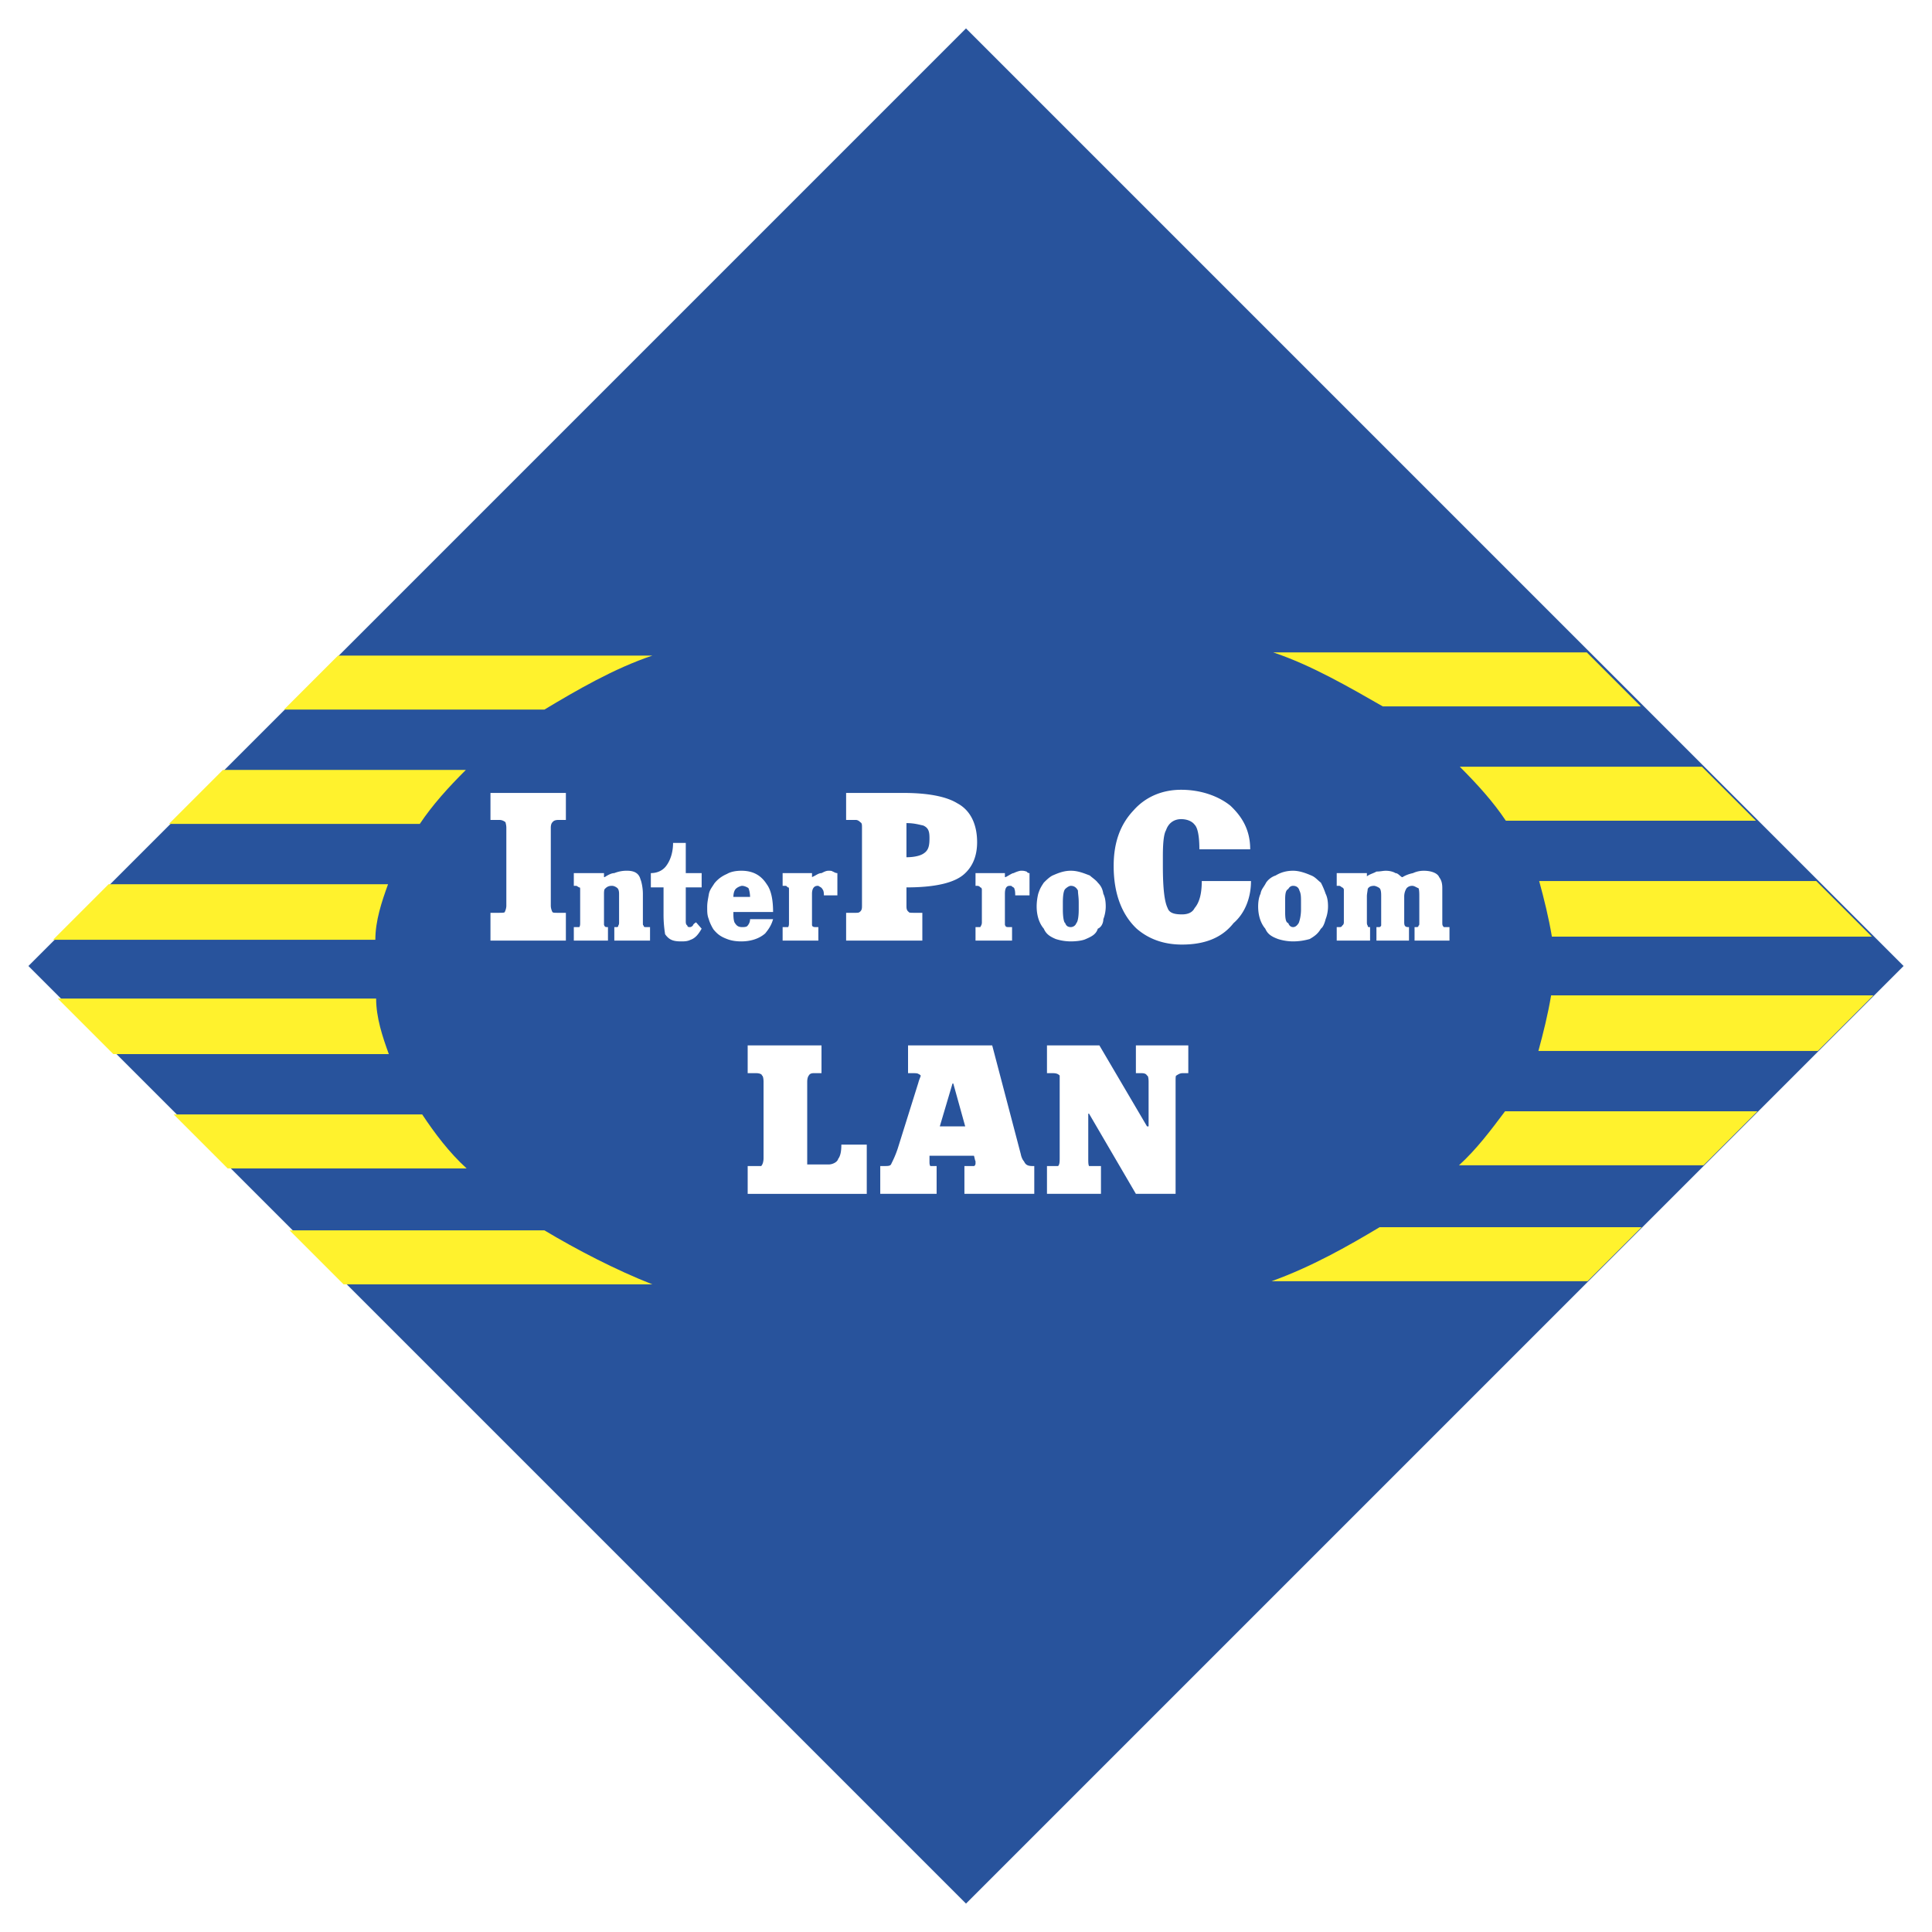 <svg xmlns="http://www.w3.org/2000/svg" width="2500" height="2500" viewBox="0 0 192.756 192.756"><g fill-rule="evenodd" clip-rule="evenodd"><path fill="#fff" d="M0 0h192.756v192.756H0V0z"/><path fill="#28539c" d="M96.378 189.922L2.834 96.378 96.378 2.834l93.544 93.544-93.544 93.544z"/><path d="M73.487 88.616c.08-.079.396-.237.555-.237.238 0 .555.158.634.237.079.158.159.555.159.871H73.17c0-.317.08-.713.317-.871zm3.011-.396c-.555-.871-1.347-1.346-2.535-1.346-.476 0-1.03.079-1.426.316-.555.238-.95.555-1.267.951-.238.396-.475.633-.554 1.109-.08.475-.159.792-.159 1.268 0 .475 0 .792.159 1.188.079.317.316.792.475 1.03.396.475.713.712 1.347.95.396.158.872.238 1.426.238.872 0 1.743-.238 2.376-.792.396-.476.633-.872.792-1.426h-2.297a.957.957 0 0 1-.238.634c-.079.158-.396.158-.555.158-.396 0-.555-.158-.712-.396-.08-.079-.159-.396-.159-.872v-.238h3.96c0-1.109-.159-2.138-.633-2.772zm15.682-3.089c-.317.237-.951.396-1.743.396v-3.406c.792 0 1.267.158 1.664.237.554.238.634.634.634 1.268 0 .713-.08 1.188-.555 1.505zm3.326-4.99c-1.029-.633-2.771-1.03-5.386-1.03h-5.703v2.693h.95c.238 0 .396.158.476.237.158.08.158.238.158.555v7.762c0 .238 0 .475-.237.633-.079.08-.237.08-.396.08h-.95v2.772h7.604v-2.772h-.792c-.317 0-.554 0-.554-.08-.238-.158-.238-.396-.238-.633v-1.822c2.931 0 4.832-.476 5.782-1.347.792-.713 1.267-1.743 1.267-3.168-.001-1.742-.634-3.167-1.981-3.88zm7.209 6.97v2.218h-1.426c0-.158 0-.475-.08-.634 0-.158-.158-.158-.316-.316h-.158c-.316 0-.475.237-.475.792v3.089c.078.237.158.237.395.237h.318v1.347h-3.645v-1.347h.476c.078-.158.158-.237.158-.475v-3.248c0-.158-.08-.237-.158-.237 0 0-.08-.158-.318-.158h-.158v-1.268h2.932v.396h.078c.316-.159.635-.396.793-.396.316-.158.633-.237.713-.237.238 0 .316 0 .555.079.078 0 .078.158.316.158zm4.674 4.99a.599.599 0 0 1-.555.396c-.318 0-.477-.158-.555-.396-.158-.079-.238-.713-.238-1.347v-.713c0-.713.08-1.188.238-1.347.158-.158.396-.316.555-.316.316 0 .555.158.713.475 0 .317.078.633.078 1.188v.713c0 .634-.078 1.188-.236 1.347zm2.691-2.931c-.078-.476-.236-.792-.555-1.109-.158-.237-.633-.554-.791-.712-.633-.238-1.188-.475-1.9-.475s-1.268.237-1.822.475c-.316.159-.633.475-.871.712-.316.476-.396.634-.555 1.109-.08.316-.158.792-.158 1.267 0 .872.238 1.664.713 2.218.238.555.633.792 1.188 1.03a4.984 4.984 0 0 0 1.506.238c.555 0 1.188-.08 1.504-.238.555-.238 1.029-.475 1.188-1.03.396-.159.555-.633.555-.951.158-.396.238-.871.238-1.267-.002-.554-.082-.95-.24-1.267zm9.822-1.267h4.91c0 1.584-.553 3.168-1.742 4.198-1.188 1.505-2.93 2.139-5.148 2.139-1.82 0-3.326-.555-4.514-1.584-1.426-1.346-2.297-3.406-2.297-6.257 0-2.297.633-4.119 1.98-5.544 1.188-1.346 2.85-2.059 4.752-2.059 1.98 0 3.723.633 4.91 1.584 1.268 1.188 1.98 2.535 1.98 4.356h-5.07c0-1.268-.158-2.139-.475-2.456-.238-.317-.713-.554-1.346-.554-.713 0-1.268.396-1.506 1.108-.236.396-.316 1.347-.316 2.614v.951c0 2.218.158 3.564.475 4.198.158.475.635.633 1.426.633.555 0 1.029-.158 1.268-.633.475-.555.713-1.427.713-2.694zm9.664 4.198c-.158.237-.318.396-.555.396-.238 0-.396-.158-.477-.396-.316-.079-.316-.713-.316-1.347v-.713c0-.713 0-1.188.316-1.347.08-.158.238-.316.477-.316.316 0 .555.158.633.475.158.317.158.633.158 1.188v.713c.001.634-.157 1.188-.236 1.347zm2.692-2.931a7.587 7.587 0 0 0-.475-1.109c-.316-.237-.555-.554-.949-.712-.555-.238-1.189-.475-1.822-.475-.793 0-1.348.237-1.742.475a1.872 1.872 0 0 0-.951.712c-.238.476-.475.634-.555 1.109-.158.316-.238.792-.238 1.267 0 .872.238 1.664.713 2.218.238.555.635.792 1.268 1.03a4.994 4.994 0 0 0 1.506.238c.555 0 1.109-.08 1.662-.238.396-.238.793-.475 1.109-1.03.238-.159.396-.633.475-.951.16-.396.238-.871.238-1.267-.001-.554-.079-.95-.239-1.267zm12.357 3.327v1.347h-3.484v-1.347h.078c.238 0 .316 0 .316-.158.08 0 .08-.079.08-.316v-2.614c0-.237 0-.634-.08-.792-.236-.079-.395-.237-.633-.237-.316 0-.475.158-.555.237a1.535 1.535 0 0 0-.238.792v2.614c0 .316.08.475.396.475h.08v1.347h-3.248v-1.347h.238c.078 0 .158 0 .236-.158V89.41c0-.237 0-.634-.158-.792-.078-.079-.396-.237-.555-.237-.395 0-.555.158-.633.316 0 .159-.08.476-.08.713v2.614c0 .079 0 .237.08.316 0 .158.078.158.158.158h.08v1.347h-3.328v-1.347h.238c.158 0 .238 0 .316-.158 0 0 .158-.079.158-.316v-3.248c0-.158-.158-.237-.158-.237-.078 0-.158-.158-.316-.158h-.238v-1.268h3.01v.317c.318-.238.713-.317.951-.475.396 0 .633-.079.951-.079.316 0 .713.079.949.237.238 0 .396.238.635.396h.078c.238-.159.635-.317 1.029-.396a2.54 2.54 0 0 1 1.109-.237c.713 0 1.348.237 1.506.634.236.316.316.633.316 1.108v3.406c0 .237 0 .316.158.475h.558v-.002zm-58.138 21.702v4.912H74.596v-2.773h1.347c.158-.158.237-.475.237-.791v-7.604c0-.396-.079-.635-.158-.635 0-.158-.317-.238-.555-.238h-.871v-2.771h7.366v2.771h-.792c-.238 0-.396.08-.476.238 0 0-.158.158-.158.635v8.236H82.675c.396 0 .871-.238.95-.555.238-.316.317-.791.317-1.426h2.535v.001zm8.555-6.097h.079l1.188 4.277h-2.535l1.268-4.277zm7.999 8.236c-.555 0-.713-.158-.871-.475-.078-.08-.238-.316-.316-.713l-2.852-10.852h-8.396v2.771h.316c.396 0 .634 0 .713.08.079 0 .238.158.238.158 0 .08-.159.396-.238.713l-2.059 6.574c-.238.713-.476 1.188-.634 1.506-.079.236-.317.236-.713.236h-.396v2.773h5.624v-2.773h-.633c-.079-.158-.079-.236-.079-.475v-.238-.316h4.435c.08.238.08.396.158.555v.238c0 .078-.078.236-.158.236H96.22v2.773h6.97v-2.773h-.159v.002zm15.526-12.039v2.771h-.555c-.238 0-.396.08-.635.238-.078 0-.078.238-.078.635v11.168h-3.961l-4.674-8h-.078v4.436c0 .395 0 .633.078.791h1.19v2.773h-5.387v-2.773h1.11c.158-.158.158-.475.158-.791v-7.604-.635c-.158-.158-.316-.238-.713-.238h-.555v-2.771h5.229l4.752 8.08h.158v-4.436c0-.477-.08-.635-.158-.635-.08-.158-.238-.238-.555-.238h-.555v-2.771h5.229zM83.546 87.111v2.218H82.2c0-.158 0-.475-.158-.634-.079-.158-.158-.158-.396-.316h-.079c-.317 0-.554.237-.554.792v3.089c0 .237.237.237.396.237h.238v1.347h-3.564v-1.347H78.638c.079-.158.079-.237.079-.475v-3.248c0-.158 0-.237-.079-.237s-.159-.158-.238-.158h-.317v-1.268h2.931v.396c.396-.159.633-.396.95-.396.317-.158.475-.237.713-.237.158 0 .316 0 .396.079.077 0 .236.158.473.158zm-27.088 3.96v2.772h-7.524v-2.772h.872c.237 0 .554 0 .554-.08.079-.158.158-.396.158-.633v-7.762c0-.317-.079-.475-.079-.555a.957.957 0 0 0-.633-.237h-.872v-2.693h7.524v2.693h-.713c-.475 0-.554.158-.633.237-.079.08-.159.238-.159.555v7.762c0 .238.08.475.159.633.079.08.159.08.633.08h.713zm8.396 1.426v1.347H61.29v-1.347h.158c.158 0 .237 0 .237-.158.08-.079.08-.237.08-.316V89.17c0-.317-.08-.476-.159-.555s-.316-.237-.554-.237c-.396 0-.554.158-.713.316-.079.079-.079.396-.079.476v3.089c.079.237.158.237.317.237h.079v1.347H57.25v-1.347h.554c.079-.158.079-.237.079-.475v-3.248c0-.158 0-.237-.079-.237s-.237-.158-.316-.158h-.238V87.11h3.01v.396h.079c.238-.159.633-.396.951-.396a3.29 3.29 0 0 1 1.267-.237c.713 0 1.188.237 1.347.871.079.158.237.792.237 1.426v2.852c0 .237 0 .316.08.316 0 .158.079.158.237.158h.396v.001zm4.594-.475l.555.633c-.317.555-.634.951-1.109 1.109-.316.159-.634.159-.95.159-.792 0-1.188-.159-1.584-.713a12.02 12.02 0 0 1-.158-2.06v-2.614h-1.267V87.11c.712 0 1.267-.316 1.584-.792.396-.555.633-1.347.633-2.218h1.268v3.01h1.584v1.426H68.42v3.406c0 .08 0 .317.159.396 0 .158.158.158.237.158s.158 0 .317-.158c-.002-.079.157-.237.315-.316z" fill="#fff"/><path d="M169.961 116.26l5.387-5.387H150.16c-1.426 1.9-2.852 3.803-4.596 5.387h24.397zm11.406-11.406l5.545-5.545h-32.158c-.316 1.9-.793 3.803-1.268 5.545h27.881zm5.387-11.407l-5.545-5.544h-27.645c.477 1.743.951 3.644 1.268 5.544h31.922zm-11.565-11.564l-5.387-5.386h-24.158c1.742 1.742 3.326 3.484 4.594 5.386h24.951zm-11.486-11.406l-5.385-5.386h-31.287c3.803 1.268 7.604 3.485 10.93 5.386h25.742zm.08 51.961h-26.139c-3.168 1.9-6.811 3.961-10.771 5.385h31.523l5.387-5.385zM34.28 128.141h30.812c-3.644-1.426-7.604-3.486-10.772-5.387H28.894l5.386 5.387zm-16.95-16.952l5.386 5.387h23.842c-1.743-1.584-3.168-3.484-4.436-5.387H17.33zM5.765 99.625l5.544 5.545h27.485c-.634-1.742-1.267-3.643-1.267-5.545H5.765zm5.069-11.405L5.29 93.764h32.158c0-1.901.634-3.802 1.268-5.544H10.834zm11.407-11.406L16.854 82.2h25.03c1.267-1.901 2.851-3.644 4.594-5.386H22.241zm11.484-11.406l-5.386 5.386h25.98c3.168-1.901 6.97-4.119 10.772-5.386H33.725z" fill="#fff22d"/></g></svg>
